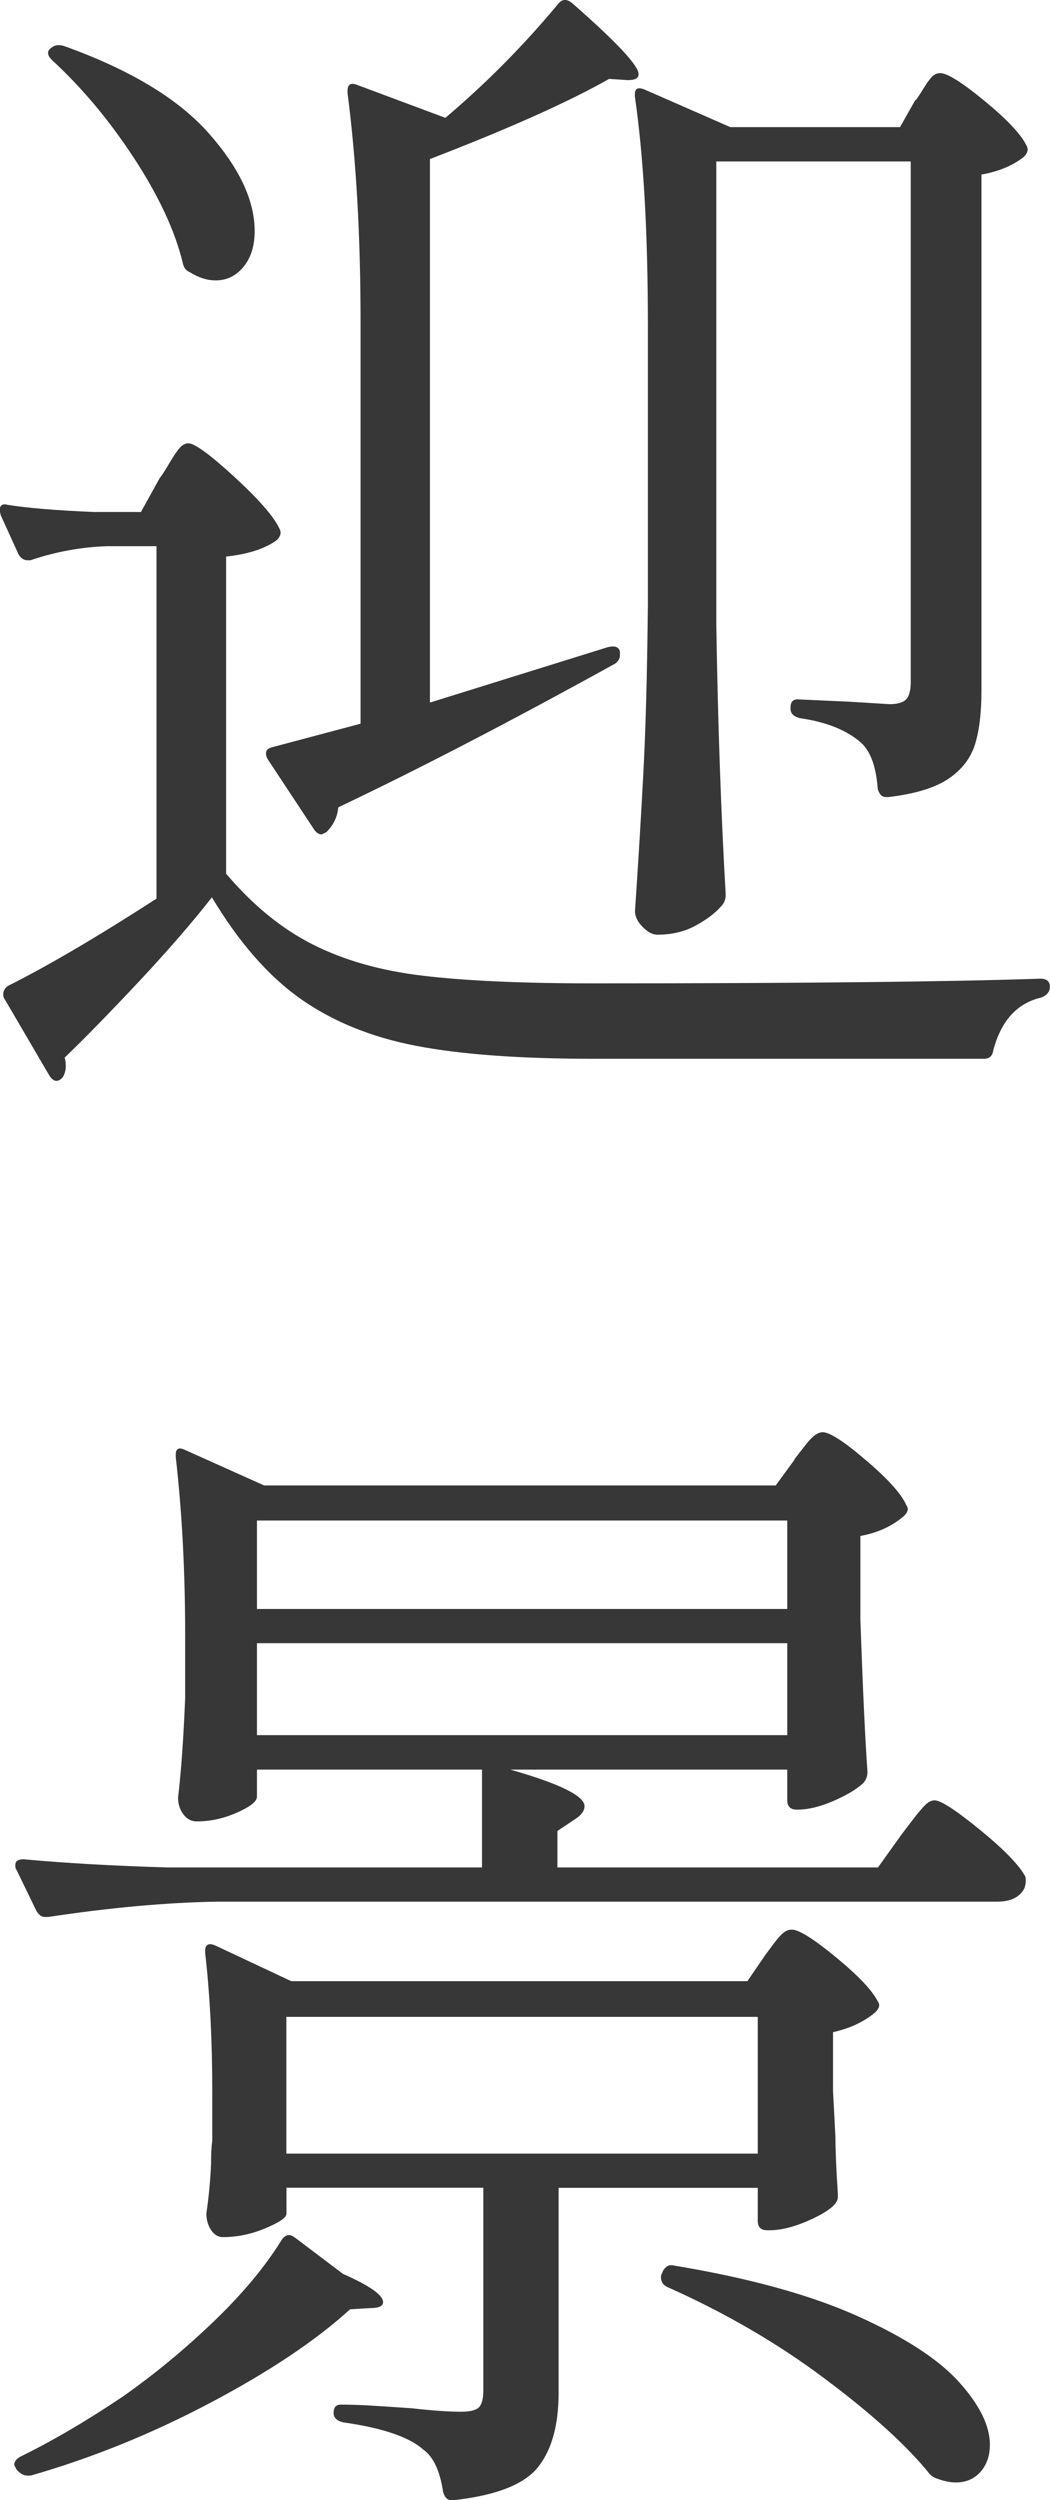 <?xml version="1.0" encoding="UTF-8"?><svg id="_レイヤー_2" xmlns="http://www.w3.org/2000/svg" viewBox="0 0 87.16 207.49"><defs><style>.cls-1{fill:#373737;}</style></defs><g id="obj"><path class="cls-1" d="M13.3,39.62c.2-.26.46-.67.78-1.22.33-.55.6-.96.83-1.22.23-.26.47-.39.73-.39.52,0,1.79.93,3.82,2.79,2.02,1.86,3.26,3.28,3.72,4.26.2.33.13.65-.2.98-.98.72-2.38,1.17-4.21,1.37v26.32c2.22,2.61,4.61,4.57,7.19,5.87,2.58,1.31,5.61,2.17,9.1,2.59,3.49.42,8.2.64,14.14.64,17.15,0,29.54-.13,37.17-.39.52,0,.78.23.78.68,0,.39-.23.69-.69.88-2.02.46-3.36,1.92-4.01,4.4-.07.46-.33.69-.78.69h-32.38c-6.13,0-11.05-.36-14.77-1.08-3.72-.72-6.91-2.02-9.59-3.91-2.67-1.89-5.12-4.7-7.34-8.41-1.63,2.09-3.64,4.4-6.02,6.95-2.38,2.54-4.45,4.66-6.21,6.36.06.13.1.36.1.69,0,.39-.1.72-.29.98-.39.39-.75.33-1.08-.2l-3.72-6.36c-.07-.07-.1-.2-.1-.39,0-.26.13-.49.39-.68,3.26-1.63,7.37-4.04,12.33-7.24v-29.25h-4.11c-2.15.07-4.27.46-6.36,1.17h-.2c-.33,0-.59-.16-.78-.49l-1.47-3.23-.1-.39c0-.46.23-.62.68-.49,1.63.26,4.01.46,7.14.59h3.91l1.57-2.84ZM4.21,4.01c.26-.26.62-.33,1.08-.2,5.48,1.96,9.49,4.37,12.03,7.24,2.54,2.87,3.82,5.58,3.82,8.12,0,1.24-.31,2.23-.93,2.98-.62.75-1.39,1.12-2.3,1.12-.72,0-1.44-.23-2.15-.68-.33-.13-.52-.39-.59-.78-.65-2.67-2.01-5.58-4.06-8.71-2.05-3.13-4.32-5.84-6.8-8.12-.39-.39-.43-.72-.1-.98ZM35.71,58.3l14.77-4.6c.59-.13.91,0,.98.39v.29c0,.26-.13.49-.39.69-8.74,4.83-16.4,8.8-22.99,11.93-.07.78-.39,1.47-.98,2.05l-.39.2c-.26,0-.49-.16-.69-.49l-3.81-5.77c-.13-.26-.16-.47-.1-.64.06-.16.23-.28.49-.34l4.4-1.17,2.93-.78V26.71c0-7.11-.36-13.43-1.08-18.98v-.2c0-.52.26-.69.78-.49l7.34,2.74c3.39-2.87,6.52-6.03,9.39-9.49.33-.39.72-.39,1.17,0,3.65,3.2,5.48,5.15,5.48,5.87,0,.33-.29.49-.88.49l-1.57-.1c-3.33,1.89-8.28,4.11-14.87,6.65v45.1ZM76.01,8.32c.2-.26.42-.6.68-1.03.26-.42.49-.73.68-.93.2-.2.42-.29.68-.29.59,0,1.81.77,3.67,2.3,1.86,1.53,3.02,2.76,3.47,3.67.2.33.13.65-.2.98-.91.72-2.09,1.21-3.52,1.47v42.85c0,1.83-.18,3.31-.54,4.45-.36,1.14-1.09,2.09-2.2,2.84-1.11.75-2.77,1.26-4.99,1.52h-.2c-.33,0-.55-.23-.68-.68-.13-1.83-.59-3.1-1.37-3.82-1.17-1.04-2.87-1.73-5.09-2.05-.52-.13-.78-.39-.78-.78v-.1c0-.46.2-.68.59-.68l4.4.2,3.23.2c.65,0,1.11-.13,1.37-.39.26-.26.39-.75.39-1.47V13.4h-16.14v38.45c.13,8.15.39,15.62.78,22.4,0,.39-.13.72-.39.98-.52.59-1.24,1.12-2.15,1.61-.91.49-1.96.73-3.13.73-.39,0-.8-.21-1.22-.64-.42-.42-.64-.86-.64-1.32.26-3.85.49-7.58.68-11.2.2-3.62.33-8.36.39-14.23v-23.19c0-7.69-.36-14.02-1.08-18.98v-.2c0-.46.26-.59.78-.39l7.14,3.13h14.09l1.27-2.25Z"/><path class="cls-1" d="M24.46,185.68l4.01,3.03c2.22.98,3.33,1.76,3.33,2.35,0,.33-.36.49-1.08.49l-1.66.1c-2.87,2.61-6.75,5.2-11.64,7.78s-9.85,4.58-14.87,6.02h-.29c-.26,0-.52-.13-.78-.39l-.1-.1-.2-.39c0-.26.16-.49.49-.68,2.67-1.31,5.51-2.97,8.51-4.99,2.61-1.83,5.12-3.9,7.53-6.21,2.41-2.31,4.3-4.58,5.67-6.8.33-.46.68-.52,1.08-.2ZM65.94,121.11c.2-.26.54-.7,1.03-1.32.49-.62.93-.93,1.32-.93.59,0,1.79.78,3.62,2.35,1.83,1.56,2.94,2.8,3.33,3.72.2.26.13.55-.2.88-.98.85-2.19,1.4-3.62,1.66v6.95c.2,5.67.39,9.88.59,12.62,0,.39-.13.72-.39.98-.59.52-1.42,1.01-2.5,1.47-1.08.46-2.04.69-2.89.69h-.1c-.52,0-.78-.26-.78-.78v-2.54h-22.99c4.11,1.17,6.16,2.19,6.16,3.03,0,.39-.26.75-.78,1.08l-1.47.98v3.03h26.61l1.96-2.74c.2-.26.5-.67.93-1.22.42-.55.77-.96,1.03-1.22.26-.26.52-.39.78-.39.52,0,1.79.83,3.82,2.49,2.02,1.66,3.26,2.95,3.72,3.86.06.33.03.65-.1.98-.39.72-1.14,1.08-2.25,1.08H18c-4.17.07-8.84.49-13.99,1.27h-.29c-.26,0-.49-.16-.69-.49l-1.66-3.42c-.07-.06-.1-.2-.1-.39,0-.33.23-.49.68-.49,3.59.33,7.57.55,11.94.68h26.12v-8.12h-18.68v2.25c0,.39-.55.83-1.66,1.32-1.11.49-2.22.73-3.33.73-.46,0-.83-.2-1.12-.59-.29-.39-.44-.85-.44-1.37.26-2.22.46-4.99.59-8.31v-5.19c0-5.28-.26-10.21-.78-14.77v-.2c0-.26.06-.42.2-.49.13-.06.33-.03.59.1l6.55,2.94h42.46l1.57-2.15ZM63.49,162.29c.2-.26.44-.59.73-.98.29-.39.55-.69.78-.88.23-.2.47-.29.73-.29.59,0,1.81.77,3.67,2.3,1.86,1.53,3.02,2.76,3.47,3.67.2.26.13.55-.2.88-.91.78-2.09,1.34-3.52,1.66v4.89l.2,3.82c0,1.04.06,2.61.2,4.7v.29c0,.52-.68,1.11-2.05,1.76-1.37.65-2.58.98-3.62.98h-.2c-.52,0-.78-.26-.78-.78v-2.74h-16.53v17.02c0,2.67-.57,4.73-1.71,6.16-1.14,1.43-3.47,2.35-7,2.74h-.2c-.33,0-.55-.23-.68-.69-.26-1.76-.82-2.93-1.66-3.52-1.17-1.04-3.39-1.79-6.65-2.25-.52-.13-.78-.39-.78-.78,0-.46.2-.69.59-.69.85,0,1.79.03,2.84.1,1.04.07,2.05.13,3.03.2,1.76.2,3.13.29,4.11.29.78,0,1.29-.13,1.52-.39.23-.26.34-.72.34-1.37v-16.83h-16.34v2.15c0,.33-.59.73-1.76,1.22s-2.35.73-3.52.73c-.39,0-.72-.2-.98-.59-.26-.39-.39-.85-.39-1.37.2-1.37.33-2.74.39-4.11,0-.78.03-1.43.1-1.96v-4.11c0-4.24-.2-8.05-.59-11.45v-.2c0-.26.08-.42.25-.49.16-.06.37-.03.64.1l6.26,2.94h37.86l1.47-2.15ZM65.35,133.53v-7.34H21.33v7.34h44.02ZM65.35,136.37H21.33v7.63h44.02v-7.63ZM62.9,167.38H23.77v11.35h39.13v-11.35ZM54.88,188.81l.1-.2c.06-.2.18-.36.34-.49.16-.13.37-.16.64-.1,6.26,1.04,11.35,2.45,15.26,4.21s6.72,3.59,8.41,5.48c1.7,1.89,2.54,3.62,2.54,5.18,0,.91-.26,1.66-.78,2.25-.52.59-1.21.88-2.05.88-.46,0-.95-.1-1.47-.29-.26-.07-.49-.2-.68-.39-1.89-2.35-4.79-4.99-8.71-7.92-3.91-2.94-8.28-5.48-13.11-7.63-.39-.2-.55-.52-.49-.98Z"/></g></svg>